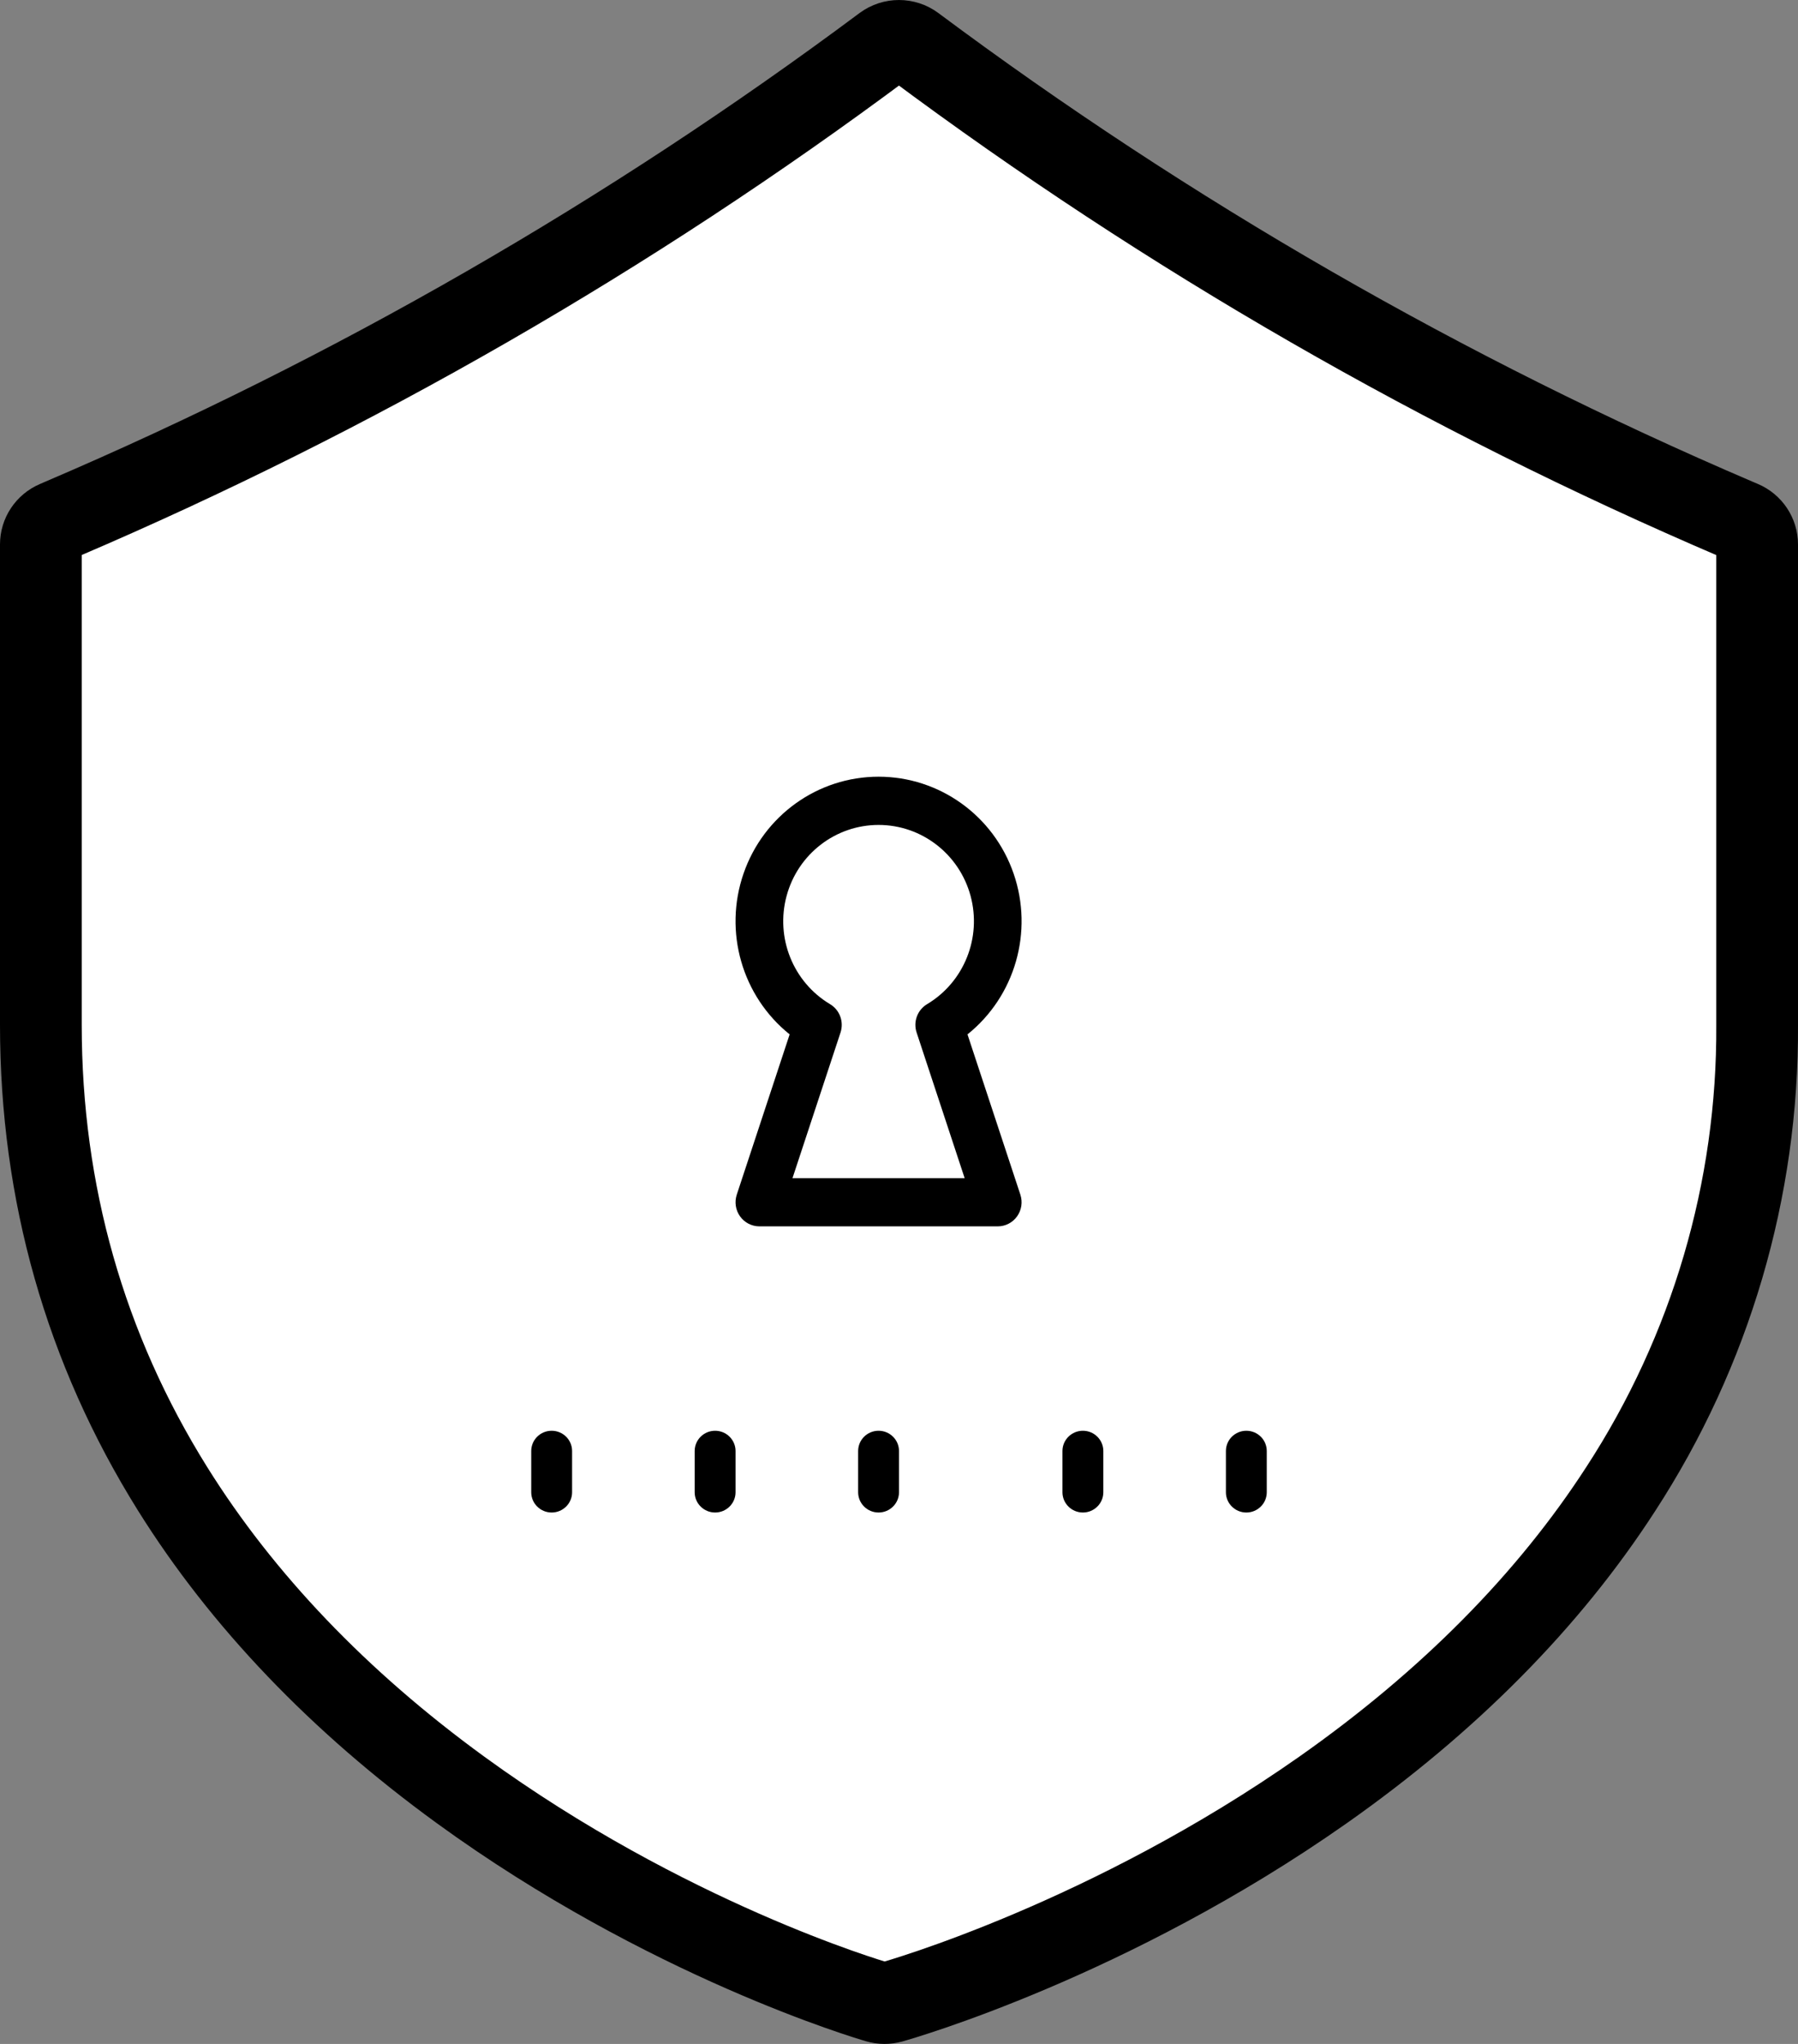 <?xml version="1.0" encoding="UTF-8"?>
<svg width="44px" height="50px" viewBox="0 0 44 50" version="1.1" xmlns="http://www.w3.org/2000/svg" xmlns:xlink="http://www.w3.org/1999/xlink">
    <rect x="0" y="0" width="44" height="50" fill="#808080" stroke="none"/>
    <!-- Generator: sketchtool 62 (101010) - https://sketch.com -->
    <title>38AA3C5B-1900-4118-A57E-D65E3915C707</title>
    <desc>Created with sketchtool.</desc>
    <g id="Ana-Sayfa" stroke="none" stroke-width="1" fill="none" fill-rule="evenodd">
        <g id="Desktop-1200px-Ana-sayfa-yeniinci" transform="translate(-1095, -5191)">
            <g id="lock" transform="translate(1096, 5192)">
                <path d="M10.267,42.784 C15.305,46.448 20.265,47.915 20.474,47.975 C20.585,48.008 20.702,48.008 20.812,47.977 C21.028,47.917 26.158,46.451 31.37,42.791 C34.445,40.63 36.898,38.153 38.661,35.427 C40.863,32.045 42.024,28.098 42,24.071 L42,12.318 C42,12.076 41.854,11.856 41.629,11.76 L41.495,11.703 C34.348,8.647 27.591,4.759 21.366,0.121 C21.149,-0.04 20.85,-0.04 20.632,0.121 C14.407,4.759 7.651,8.647 0.504,11.702 L0.37,11.76 C0.145,11.856 0,12.075 0,12.318 L0,24.071 C0,28.177 1.084,31.995 3.222,35.418 C4.925,38.145 7.296,40.623 10.267,42.784 Z" id="Shape" stroke="#000000" stroke-width="2" fill="#FFFFFF"></path>
                <path d="M18.324,24.304 L17.03,28.224 C16.971,28.404 17,28.601 17.11,28.755 C17.22,28.909 17.396,29 17.584,29 L23.417,29 C23.604,29 23.78,28.909 23.89,28.755 C24,28.601 24.029,28.404 23.97,28.224 L22.676,24.304 C23.842,23.369 24.295,21.791 23.805,20.371 C23.315,18.951 21.989,18 20.5,18 C19.011,18 17.685,18.951 17.195,20.371 C16.705,21.791 17.158,23.369 18.324,24.304 L18.324,24.304 Z M20.5,19.18 C21.551,19.18 22.473,19.89 22.751,20.914 C23.028,21.938 22.593,23.023 21.688,23.564 C21.451,23.705 21.344,23.994 21.431,24.258 L22.607,27.822 L18.393,27.822 L19.569,24.258 C19.656,23.994 19.549,23.705 19.312,23.564 C18.407,23.023 17.972,21.938 18.25,20.914 C18.527,19.89 19.449,19.18 20.5,19.18 Z" id="Shape" fill="#000000" fill-rule="nonzero"></path>
                <path d="M20.5,34 C20.224,34 20,34.222 20,34.495 L20,35.505 C20,35.778 20.224,36 20.5,36 C20.776,36 21,35.778 21,35.505 L21,34.495 C21,34.222 20.776,34 20.5,34 Z" id="Path" fill="#000000" fill-rule="nonzero"></path>
                <path d="M25,34.495 L25,35.505 C25,35.778 25.224,36 25.5,36 C25.776,36 26,35.778 26,35.505 L26,34.495 C26,34.222 25.776,34 25.5,34 C25.224,34 25,34.222 25,34.495 Z" id="Path" fill="#000000" fill-rule="nonzero"></path>
                <path d="M29.5,36 C29.776,36 30,35.778 30,35.505 L30,34.495 C30,34.222 29.776,34 29.5,34 C29.224,34 29,34.222 29,34.495 L29,35.505 C29,35.778 29.224,36 29.5,36 L29.5,36 Z" id="Path" fill="#000000" fill-rule="nonzero"></path>
                <path d="M16.5,36 C16.776,36 17,35.778 17,35.505 L17,34.495 C17,34.222 16.776,34 16.5,34 C16.224,34 16,34.222 16,34.495 L16,35.505 C16,35.778 16.224,36 16.5,36 L16.5,36 Z" id="Path" fill="#000000" fill-rule="nonzero"></path>
                <path d="M12.5,36 C12.776,36 13,35.778 13,35.505 L13,34.495 C13,34.222 12.776,34 12.5,34 C12.224,34 12,34.222 12,34.495 L12,35.505 C12,35.778 12.224,36 12.5,36 L12.5,36 Z" id="Path" fill="#000000" fill-rule="nonzero"></path>
            </g>
        </g>
    </g>
</svg>